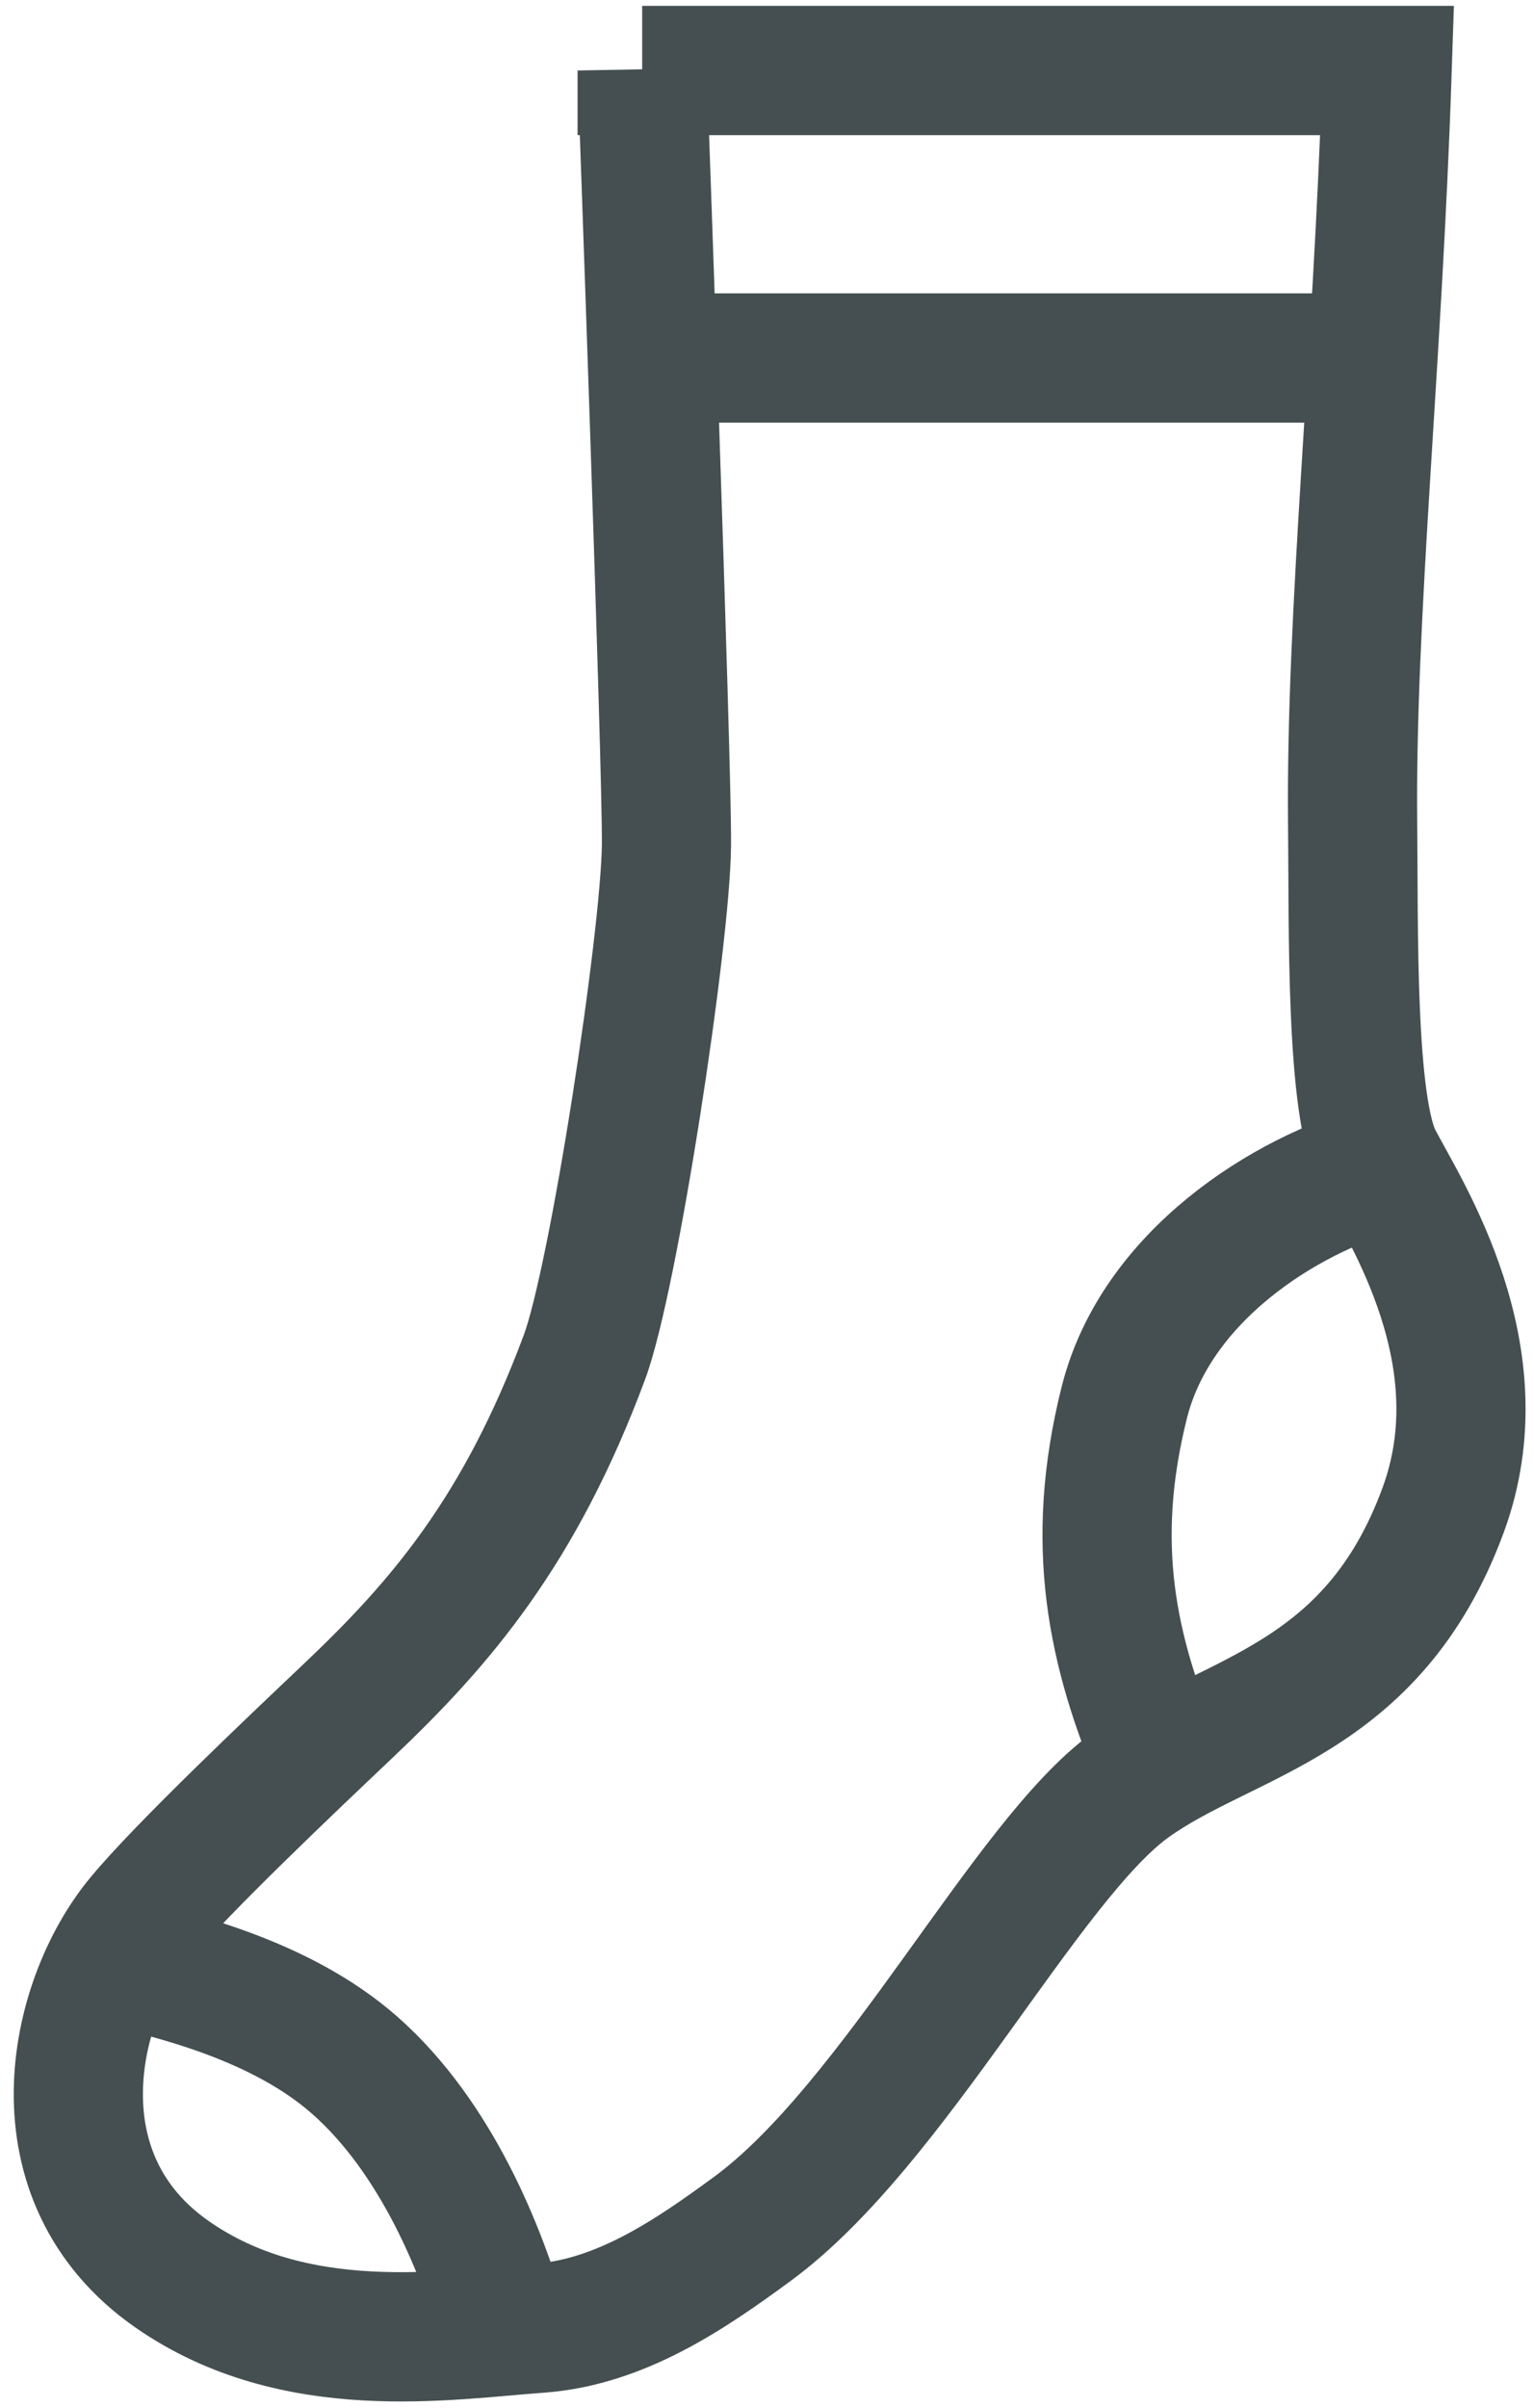 <?xml version="1.0" encoding="UTF-8"?>
<svg xmlns="http://www.w3.org/2000/svg" width="95" height="149" viewBox="0 0 95 149" fill="none">
  <path d="M40.34 22.152H85.298" stroke="#454F51" stroke-width="8" stroke-miterlimit="10"></path>
  <path d="M85.619 72.275C79.564 73.927 71.585 78.978 69.627 86.783C67.437 95.511 68.834 102.176 71.876 109.26" stroke="#454F51" stroke-width="8" stroke-miterlimit="10"></path>
  <path d="M6.971 121.296C10.752 122.189 17.347 123.735 21.948 127.772C27.067 132.264 29.888 139.408 31.199 144.061" stroke="#454F51" stroke-width="8" stroke-miterlimit="10"></path>
  <path d="M39.768 4.361C39.768 4.361 41.322 47.301 41.273 52.302C41.217 58.073 38.023 79.073 36.194 83.981C32.203 94.695 27.323 100.401 21.594 105.829C18.16 109.083 11.21 115.653 8.651 118.757C4.4 123.913 2.103 134.761 10.651 140.721C18.259 146.025 27.628 144.479 33.393 144.061C38.452 143.695 42.787 140.706 46.596 137.913C55.371 131.478 63.582 115.083 70.013 110.453C76.043 106.111 84.968 105.388 89.37 93.448C92.893 83.894 87.03 74.994 85.33 71.739C83.629 68.485 83.833 57.383 83.768 50.966C83.638 38.006 85.298 22.703 85.905 4.362H39.768V4.361Z" stroke="#454F51" stroke-width="8" stroke-miterlimit="10"></path>
</svg>
